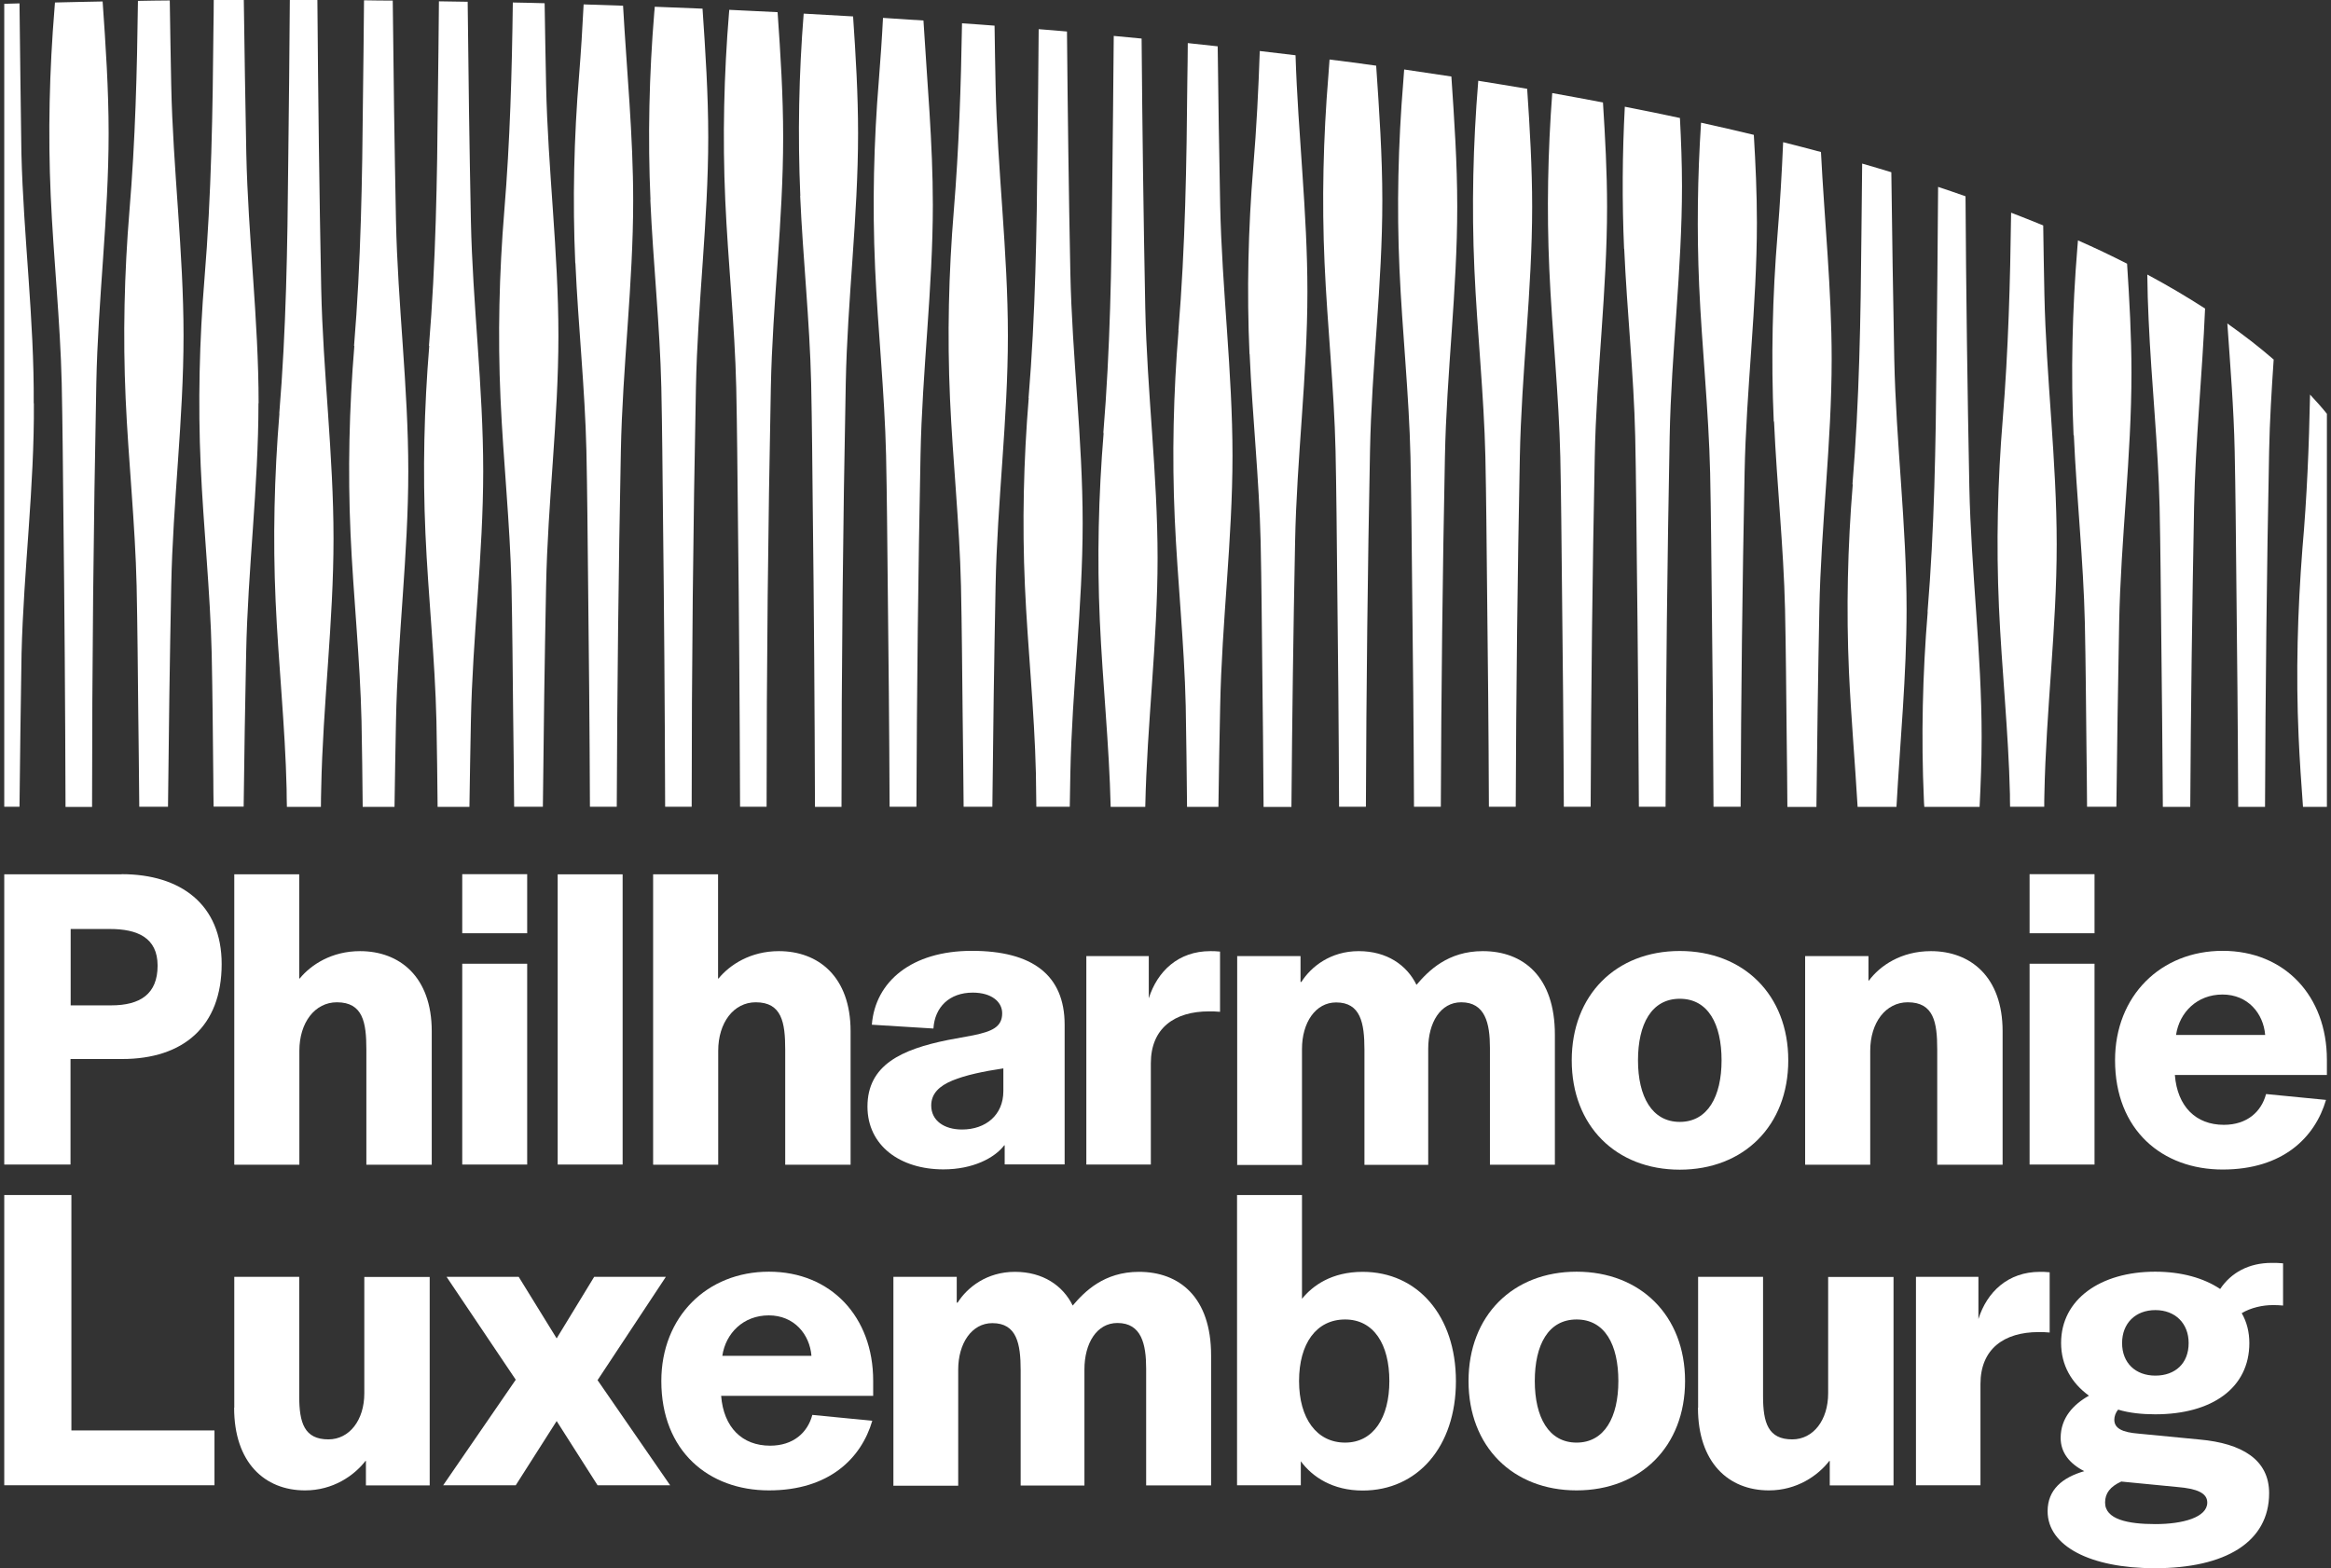 <?xml version="1.0" encoding="UTF-8"?>
<svg id="a" data-name="Philharmonie Luxembourg" xmlns="http://www.w3.org/2000/svg" width="159" height="107" viewBox="0 0 159 107">
  <rect x="0" y="0" width="159" height="107" fill="#333333" stroke="none"/>
  <g>
    <path d="m.29,101.33v-19.8h4.58v16.06h9.76v3.74H.29Z" style="fill: #fff; stroke-width: 0px;"/>
    <path d="m15.98,96.03v-8.92h4.43v8.15c0,1.81.35,2.94,1.99,2.94,1.44,0,2.45-1.32,2.45-3.14v-7.94h4.46v14.22h-4.35v-1.67h-.03c-.78,1.01-2.22,2.01-4.12,2.01-2.76,0-4.84-1.9-4.84-5.64Z" style="fill: #fff; stroke-width: 0px;"/>
    <path d="m30.23,101.33l4.95-7.2-4.72-7.02h4.92l2.59,4.2,2.56-4.2h4.89l-4.66,7.05,4.95,7.17h-4.95l-2.79-4.38-2.79,4.38h-4.95Z" style="fill: #fff; stroke-width: 0px;"/>
    <path d="m59.55,95.23h-10.36c.17,2.16,1.44,3.4,3.34,3.4,1.58,0,2.56-.89,2.88-2.1l4.09.4c-.75,2.56-2.94,4.75-7.05,4.75s-7.34-2.68-7.34-7.46c0-4.38,3.11-7.46,7.34-7.46s7.11,3.08,7.11,7.43v1.04Zm-4.2-2.73c-.12-1.47-1.18-2.76-2.91-2.76s-2.94,1.21-3.17,2.76h6.07Z" style="fill: #fff; stroke-width: 0px;"/>
    <path d="m60.94,101.33v-14.22h4.32v1.76h.06c.66-1.04,1.99-2.1,3.91-2.1s3.28.95,3.94,2.3c.81-.95,2.13-2.3,4.52-2.3,2.76,0,4.92,1.73,4.92,5.7v8.87h-4.43v-7.97c0-1.67-.32-3.11-1.96-3.11-1.41,0-2.25,1.38-2.25,3.17v7.92h-4.35v-7.86c0-1.81-.26-3.22-1.93-3.22-1.41,0-2.33,1.38-2.33,3.17v7.92h-4.43Z" style="fill: #fff; stroke-width: 0px;"/>
    <path d="m88.73,99.66v1.67h-4.35v-19.8h4.43v7.08c.72-.89,2.01-1.84,4.14-1.84,3.74,0,6.36,2.99,6.36,7.46s-2.62,7.46-6.36,7.46c-2.04,0-3.43-.92-4.23-2.01Zm6.04-5.44c0-2.5-1.06-4.2-3.02-4.2s-3.14,1.64-3.14,4.2,1.21,4.2,3.14,4.2,3.02-1.7,3.02-4.2Z" style="fill: #fff; stroke-width: 0px;"/>
    <path d="m100.17,94.22c0-4.46,3.02-7.46,7.37-7.46s7.4,2.99,7.4,7.46-3.05,7.46-7.4,7.46-7.37-2.99-7.37-7.46Zm10.22,0c0-2.48-.92-4.2-2.85-4.2s-2.85,1.73-2.85,4.2.95,4.2,2.85,4.2,2.85-1.73,2.85-4.2Z" style="fill: #fff; stroke-width: 0px;"/>
    <path d="m115.83,96.03v-8.92h4.43v8.15c0,1.81.35,2.94,1.99,2.94,1.44,0,2.45-1.32,2.45-3.14v-7.94h4.46v14.22h-4.35v-1.67h-.03c-.78,1.01-2.22,2.01-4.12,2.01-2.76,0-4.84-1.9-4.84-5.64Z" style="fill: #fff; stroke-width: 0px;"/>
    <path d="m139.81,86.79v4.12c-.32-.03-.49-.03-.75-.03-2.36,0-3.97,1.15-3.97,3.54v6.91h-4.4v-14.22h4.26v2.88c.58-1.84,2.01-3.22,4.2-3.22.2,0,.37,0,.66.03Z" style="fill: #fff; stroke-width: 0px;"/>
    <path d="m155.73,86.19v2.88c-.26-.03-.49-.03-.72-.03-.66,0-1.47.17-2.1.55.35.6.52,1.3.52,2.04,0,3.05-2.53,4.86-6.42,4.86-.89,0-1.78-.09-2.53-.32-.17.2-.26.46-.26.69,0,.58.52.86,1.67.95l4.14.4c2.91.26,4.75,1.38,4.75,3.66,0,3.34-2.99,5.12-7.8,5.12-4.38,0-7.31-1.5-7.31-3.89,0-1.47,1.01-2.3,2.5-2.73-1.01-.52-1.61-1.27-1.61-2.27,0-1.38.89-2.3,1.93-2.88-1.18-.86-1.9-2.07-1.9-3.6,0-2.97,2.68-4.86,6.42-4.86,1.78,0,3.31.43,4.43,1.18.75-1.12,1.96-1.78,3.51-1.78.26,0,.52,0,.78.03Zm-11.02,14.88c-.78.35-1.12.81-1.12,1.44,0,1.15,1.55,1.47,3.43,1.47s3.54-.46,3.54-1.47c0-.66-.72-.95-2.04-1.06l-3.8-.37Zm4.58-9.44c0-1.35-.92-2.25-2.27-2.25s-2.27.89-2.27,2.25.92,2.22,2.27,2.22,2.27-.83,2.27-2.22Z" style="fill: #fff; stroke-width: 0px;"/>
  </g>
  <g>
    <path d="m44.55,79.45v-19.8h4.43v7.11h.03c.78-.95,2.19-1.87,4.12-1.87,2.68,0,4.89,1.73,4.89,5.47v9.1h-4.46v-7.86c0-1.84-.23-3.22-2.01-3.22-1.5,0-2.56,1.38-2.56,3.31v7.77h-4.43Z" style="fill: #fff; stroke-width: 0px;"/>
    <path d="m8.3,59.64c4.03,0,6.82,2.07,6.82,6.13,0,4.26-2.62,6.48-6.79,6.48h-3.52v7.2H.29v-19.8h8.01Zm-.72,8.95c1.99,0,3.17-.78,3.17-2.71s-1.41-2.5-3.25-2.5h-2.68v5.21h2.77Z" style="fill: #fff; stroke-width: 0px;"/>
    <path d="m15.98,79.45v-19.8h4.43v7.11h.03c.78-.95,2.19-1.87,4.12-1.87,2.68,0,4.89,1.73,4.89,5.47v9.1h-4.46v-7.86c0-1.84-.23-3.22-2.01-3.22-1.5,0-2.56,1.38-2.56,3.31v7.77h-4.43Z" style="fill: #fff; stroke-width: 0px;"/>
    <path d="m38.04,79.45v-19.8h4.43v19.8h-4.43Z" style="fill: #fff; stroke-width: 0px;"/>
    <path d="m59.17,75.5c0-2.85,2.33-3.91,5.5-4.55l1.73-.32c1.24-.26,1.96-.55,1.96-1.5,0-.78-.72-1.41-2.01-1.41-1.58,0-2.59.98-2.68,2.45l-4.2-.26c.23-2.94,2.71-5.04,6.82-5.04s6.33,1.64,6.33,5.04v9.53h-4.09v-1.3h-.03c-.66.86-2.13,1.64-4.15,1.64-2.94,0-5.18-1.61-5.18-4.29Zm9.27-1.06v-1.55c-1.35.2-2.59.46-3.48.83-.89.37-1.44.89-1.44,1.7,0,1.04.89,1.64,2.1,1.64,1.61,0,2.82-.98,2.82-2.62Z" style="fill: #fff; stroke-width: 0px;"/>
    <path d="m83.22,64.91v4.12c-.32-.03-.49-.03-.75-.03-2.36,0-3.97,1.15-3.97,3.54v6.91h-4.4v-14.22h4.26v2.88c.58-1.84,2.01-3.22,4.2-3.22.2,0,.37,0,.66.03Z" style="fill: #fff; stroke-width: 0px;"/>
    <path d="m84.39,79.45v-14.22h4.32v1.76h.06c.66-1.04,1.99-2.1,3.91-2.1s3.28.95,3.94,2.3c.81-.95,2.13-2.3,4.52-2.3,2.76,0,4.92,1.73,4.92,5.7v8.87h-4.43v-7.97c0-1.67-.32-3.11-1.96-3.11-1.41,0-2.25,1.38-2.25,3.17v7.92h-4.35v-7.86c0-1.81-.26-3.22-1.93-3.22-1.41,0-2.33,1.38-2.33,3.17v7.92h-4.43Z" style="fill: #fff; stroke-width: 0px;"/>
    <path d="m107.21,72.34c0-4.46,3.02-7.46,7.37-7.46s7.4,2.99,7.4,7.46-3.05,7.46-7.4,7.46-7.37-2.99-7.37-7.46Zm10.22,0c0-2.48-.92-4.2-2.85-4.2s-2.85,1.73-2.85,4.2.95,4.2,2.85,4.2,2.85-1.73,2.85-4.2Z" style="fill: #fff; stroke-width: 0px;"/>
    <path d="m123.13,79.45v-14.22h4.32v1.67h.03c.75-1.01,2.19-2.01,4.23-2.01,2.68,0,4.89,1.73,4.89,5.47v9.1h-4.46v-7.86c0-1.84-.23-3.22-2.01-3.22-1.5,0-2.56,1.38-2.56,3.31v7.77h-4.43Z" style="fill: #fff; stroke-width: 0px;"/>
    <g>
      <rect x="138.44" y="59.64" width="4.43" height="4.03" style="fill: #fff; stroke-width: 0px;"/>
      <rect x="138.44" y="65.75" width="4.43" height="13.7" style="fill: #fff; stroke-width: 0px;"/>
    </g>
    <path d="m158.71,73.34h-10.36c.17,2.16,1.44,3.4,3.34,3.4,1.58,0,2.56-.89,2.88-2.1l4.09.4c-.75,2.56-2.94,4.75-7.05,4.75s-7.34-2.68-7.34-7.46c0-4.38,3.11-7.46,7.34-7.46s7.11,3.08,7.11,7.43v1.04Zm-4.2-2.73c-.12-1.47-1.18-2.76-2.91-2.76s-2.94,1.21-3.17,2.76h6.07Z" style="fill: #fff; stroke-width: 0px;"/>
    <g>
      <rect x="31.53" y="59.64" width="4.43" height="4.03" style="fill: #fff; stroke-width: 0px;"/>
      <rect x="31.53" y="65.75" width="4.43" height="13.7" style="fill: #fff; stroke-width: 0px;"/>
    </g>
  </g>
  <path d="m156.79,50.23c.07,1.61.18,3.22.3,4.82h1.63v-26.82c-.36-.45-.75-.88-1.15-1.31-.07,3.51-.21,7.01-.52,10.51-.33,4.26-.45,8.53-.26,12.8Z" style="fill: #fff; stroke-width: 0px;"/>
  <path d="m152.54,39.3c.06,5.24.11,10.5.13,15.75h1.83c.03-8.1.12-16.2.28-24.28.04-2.08.17-4.16.31-6.24-.98-.85-2.04-1.67-3.16-2.46.2,2.9.44,5.8.5,8.7.06,2.84.08,5.69.11,8.53Z" style="fill: #fff; stroke-width: 0px;"/>
  <path d="m147.31,34.62c.06,2.84.08,5.69.11,8.53.05,3.96.08,7.93.11,11.9h1.87c.04-6.82.13-13.63.26-20.43.09-4.52.56-9.04.75-13.57-1.24-.8-2.56-1.58-3.94-2.32.01,1.03.04,2.06.09,3.09.19,4.27.65,8.53.75,12.8Z" style="fill: #fff; stroke-width: 0px;"/>
  <path d="m141.46,29.7c.19,4.27.65,8.53.75,12.8.06,2.84.08,5.69.11,8.53.02,1.34.03,2.67.04,4.01h2c.05-4.18.11-8.37.19-12.55.11-5.69.84-11.37.84-17.07,0-2.48-.14-4.95-.3-7.43-1.08-.55-2.19-1.08-3.35-1.59-.01.16-.02.32-.04.49-.35,4.26-.45,8.53-.26,12.8Z" style="fill: #fff; stroke-width: 0px;"/>
  <path d="m136.35,41.4c.19,4.27.65,8.53.75,12.8,0,.28,0,.56.01.84h2.33c0-.28,0-.56.01-.84.11-5.69.84-11.37.84-17.07,0-5.7-.72-11.38-.84-17.07-.03-1.56-.06-3.12-.08-4.68-.72-.3-1.45-.58-2.19-.87-.06,4.7-.19,9.39-.57,14.08-.35,4.26-.45,8.53-.26,12.8Z" style="fill: #fff; stroke-width: 0px;"/>
  <path d="m131.49,41.75c-.35,4.26-.45,8.53-.26,12.8,0,.17.02.33.03.5h3.77c.08-1.59.14-3.18.14-4.77,0-5.7-.72-11.38-.84-17.07-.13-6.6-.22-13.21-.26-19.82-.62-.22-1.24-.43-1.87-.64-.03,3.98-.06,7.95-.11,11.92-.05,5.7-.14,11.38-.61,17.07Z" style="fill: #fff; stroke-width: 0px;"/>
  <path d="m126.38,33.03c-.35,4.26-.45,8.53-.26,12.8.14,3.07.41,6.14.59,9.22h2.65c.25-4.49.69-8.98.69-13.48,0-5.7-.72-11.38-.84-17.07-.08-4.25-.15-8.5-.2-12.75-.66-.2-1.32-.4-1.99-.59-.02,1.6-.03,3.21-.05,4.81-.05,5.7-.14,11.38-.61,17.07Z" style="fill: #fff; stroke-width: 0px;"/>
  <path d="m121.01,28.77c.19,4.27.65,8.53.75,12.8.06,2.84.08,5.69.11,8.53.02,1.65.04,3.3.05,4.95h1.98c.05-4.5.11-8.99.2-13.48.11-5.69.84-11.37.84-17.07,0-4.72-.49-9.42-.73-14.13-.85-.23-1.71-.45-2.58-.67-.09,2.09-.21,4.18-.38,6.26-.35,4.26-.45,8.53-.26,12.8Z" style="fill: #fff; stroke-width: 0px;"/>
  <path d="m115.9,19.46c.19,4.27.65,8.53.75,12.8.06,2.84.08,5.69.11,8.53.06,4.74.1,9.5.12,14.25h1.85c.03-7.6.12-15.2.27-22.78.11-5.69.84-11.37.84-17.07,0-2-.09-4-.21-5.99-1.19-.29-2.39-.56-3.6-.83-.24,3.69-.29,7.39-.13,11.09Z" style="fill: #fff; stroke-width: 0px;"/>
  <path d="m110.79,16.98c.19,4.27.65,8.53.75,12.8.06,2.84.08,5.69.11,8.53.07,5.57.11,11.15.14,16.73h1.82c.02-8.43.12-16.86.28-25.27.11-5.69.84-11.37.84-17.07,0-1.55-.06-3.1-.14-4.65-1.24-.27-2.49-.52-3.76-.77-.17,3.23-.19,6.46-.05,9.69Z" style="fill: #fff; stroke-width: 0px;"/>
  <path d="m105.68,18.37c.19,4.27.65,8.53.75,12.8.06,2.84.08,5.69.11,8.53.06,5.11.11,10.22.13,15.34h1.83c.03-7.96.12-15.93.28-23.87.11-5.69.84-11.37.84-17.07,0-2.37-.13-4.74-.28-7.11-1.15-.22-2.3-.43-3.46-.64-.3,4-.38,8.01-.2,12.01Z" style="fill: #fff; stroke-width: 0px;"/>
  <path d="m100.57,18.37c.19,4.27.65,8.53.75,12.8.06,2.84.08,5.69.11,8.53.06,5.11.11,10.22.13,15.34h1.83c.03-7.96.12-15.93.28-23.87.11-5.69.84-11.37.84-17.07,0-2.68-.16-5.37-.34-8.04-1.11-.19-2.22-.37-3.34-.55,0,.02,0,.04,0,.06-.35,4.26-.45,8.53-.26,12.8Z" style="fill: #fff; stroke-width: 0px;"/>
  <path d="m95.46,18.37c.19,4.27.65,8.53.75,12.8.06,2.84.08,5.69.11,8.53.06,5.11.11,10.22.13,15.34h1.83c.03-7.96.12-15.93.28-23.87.11-5.69.84-11.37.84-17.07,0-2.96-.2-5.92-.4-8.88-1.07-.16-2.15-.32-3.22-.48-.02.27-.04.55-.06.82-.35,4.26-.45,8.53-.26,12.8Z" style="fill: #fff; stroke-width: 0px;"/>
  <path d="m90.35,17.96c.19,4.27.65,8.53.75,12.8.06,2.84.08,5.69.11,8.53.06,5.24.11,10.5.13,15.75h1.83c.03-8.1.12-16.2.28-24.28.11-5.69.84-11.37.84-17.07,0-3.08-.21-6.14-.42-9.21-1.06-.15-2.12-.29-3.18-.42-.03.37-.05.73-.08,1.1-.35,4.26-.45,8.53-.26,12.8Z" style="fill: #fff; stroke-width: 0px;"/>
  <path d="m85.24,24.16c.19,4.27.65,8.53.75,12.8.06,2.84.08,5.69.11,8.53.04,3.18.07,6.37.09,9.56h1.9c.05-6.03.13-12.07.25-18.09.11-5.69.84-11.37.84-17.07,0-5.38-.64-10.75-.81-16.12-.81-.1-1.63-.19-2.44-.29-.09,2.63-.22,5.25-.44,7.87-.35,4.26-.45,8.53-.26,12.8Z" style="fill: #fff; stroke-width: 0px;"/>
  <path d="m80.39,22.56c-.35,4.26-.45,8.53-.26,12.8.19,4.27.65,8.53.75,12.8.04,2.3.07,4.6.09,6.89h2.14c.03-2.3.07-4.6.12-6.89.11-5.69.84-11.37.84-17.07,0-5.7-.72-11.38-.84-17.07-.07-3.62-.13-7.24-.17-10.86-.68-.07-1.36-.15-2.04-.22,0,.85-.02,1.7-.03,2.54-.05,5.7-.14,11.38-.61,17.07Z" style="fill: #fff; stroke-width: 0px;"/>
  <path d="m75.28,29.54c-.35,4.26-.45,8.53-.26,12.8.19,4.24.64,8.47.74,12.71h2.36c.12-5.66.84-11.31.84-16.97,0-5.7-.72-11.38-.84-17.07-.12-6.12-.2-12.25-.25-18.38-.63-.06-1.26-.12-1.9-.18-.03,3.34-.06,6.69-.1,10.02-.05,5.7-.14,11.38-.61,17.07Z" style="fill: #fff; stroke-width: 0px;"/>
  <path d="m70.17,27.16c-.35,4.26-.45,8.53-.26,12.8.19,4.27.65,8.53.75,12.8.01.76.02,1.52.03,2.28h2.28c.01-.76.03-1.52.04-2.28.11-5.69.84-11.37.84-17.07,0-5.7-.72-11.38-.84-17.07-.11-5.48-.18-10.97-.23-16.47-.64-.06-1.29-.11-1.93-.16-.02,2.7-.05,5.4-.08,8.09-.05,5.7-.14,11.38-.61,17.07Z" style="fill: #fff; stroke-width: 0px;"/>
  <path d="m64.8,27.18c.19,4.27.65,8.53.75,12.8.06,2.84.08,5.69.11,8.53.03,2.18.05,4.35.07,6.53h1.96c.05-5.03.12-10.05.22-15.07.11-5.69.84-11.37.84-17.07,0-5.7-.72-11.38-.84-17.07-.03-1.36-.05-2.72-.07-4.08-.74-.06-1.48-.11-2.22-.16-.07,4.26-.21,8.52-.56,12.78-.35,4.26-.45,8.53-.26,12.8Z" style="fill: #fff; stroke-width: 0px;"/>
  <path d="m59.69,18.25c.19,4.27.65,8.53.75,12.8.06,2.84.08,5.69.11,8.53.06,5.15.11,10.3.13,15.46h1.83c.03-8,.12-16.01.28-24,.11-5.69.84-11.37.84-17.07,0-4.2-.39-8.38-.64-12.57-.92-.06-1.84-.12-2.76-.18-.07,1.4-.17,2.81-.28,4.21-.35,4.26-.45,8.53-.26,12.8Z" style="fill: #fff; stroke-width: 0px;"/>
  <path d="m54.58,13.36c.19,4.27.65,8.53.75,12.8.06,2.84.08,5.69.11,8.53.08,6.78.13,13.57.15,20.36h1.81c0-9.64.1-19.27.29-28.89.11-5.69.84-11.37.84-17.07,0-2.66-.16-5.32-.34-7.97-1.13-.07-2.26-.13-3.37-.19-.33,4.13-.41,8.28-.23,12.43Z" style="fill: #fff; stroke-width: 0px;"/>
  <path d="m49.47,13.64c.19,4.27.65,8.53.75,12.8.06,2.84.08,5.69.11,8.53.08,6.68.13,13.38.15,20.07h1.81c0-9.54.1-19.08.29-28.6.11-5.69.84-11.37.84-17.07,0-2.85-.18-5.7-.38-8.54-1.11-.06-2.21-.11-3.3-.16,0,.05,0,.11-.01.16-.35,4.26-.45,8.53-.26,12.8Z" style="fill: #fff; stroke-width: 0px;"/>
  <path d="m44.36,13.64c.19,4.27.65,8.53.75,12.8.06,2.84.08,5.69.11,8.53.08,6.68.13,13.38.15,20.07h1.81c0-9.54.1-19.08.29-28.6.11-5.69.84-11.37.84-17.07,0-2.93-.19-5.85-.39-8.78-1.1-.05-2.19-.09-3.26-.13,0,.12-.02.25-.03.37-.35,4.26-.45,8.53-.26,12.8Z" style="fill: #fff; stroke-width: 0px;"/>
  <path d="m39.25,17.96c.19,4.27.65,8.53.75,12.8.06,2.84.08,5.69.11,8.53.06,5.24.11,10.5.13,15.75h1.83c.03-8.1.12-16.2.28-24.28.11-5.69.84-11.37.84-17.07,0-4.44-.44-8.87-.69-13.3-.9-.03-1.8-.06-2.69-.09-.08,1.62-.18,3.23-.31,4.85-.35,4.26-.45,8.53-.26,12.8Z" style="fill: #fff; stroke-width: 0px;"/>
  <path d="m34.14,27.18c.19,4.27.65,8.53.75,12.8.06,2.84.08,5.69.11,8.53.03,2.18.05,4.35.07,6.53h1.96c.05-5.03.12-10.05.22-15.07.11-5.69.84-11.37.84-17.07,0-5.7-.72-11.38-.84-17.07-.04-1.87-.07-3.74-.1-5.61-.73-.02-1.46-.04-2.17-.05-.06,4.74-.19,9.47-.58,14.2-.35,4.26-.45,8.53-.26,12.8Z" style="fill: #fff; stroke-width: 0px;"/>
  <path d="m29.28,23.6c-.35,4.26-.45,8.53-.26,12.8.19,4.27.65,8.53.75,12.8.04,1.95.06,3.9.08,5.85h2.17c.03-1.95.06-3.9.1-5.85.11-5.69.84-11.37.84-17.07,0-5.7-.72-11.38-.84-17.07-.1-4.98-.17-9.96-.22-14.94-.66-.01-1.31-.02-1.96-.03-.02,2.15-.04,4.3-.07,6.44-.05,5.7-.14,11.38-.61,17.07Z" style="fill: #fff; stroke-width: 0px;"/>
  <path d="m24.17,23.6c-.35,4.26-.45,8.53-.26,12.8.19,4.27.65,8.53.75,12.8.04,1.95.06,3.9.08,5.85h2.17c.03-1.95.06-3.9.1-5.85.11-5.69.84-11.37.84-17.07s-.72-11.38-.84-17.07c-.1-5-.17-10.01-.22-15.02-.66,0-1.31-.01-1.96-.02-.02,2.17-.04,4.34-.07,6.51-.05,5.7-.14,11.38-.61,17.07Z" style="fill: #fff; stroke-width: 0px;"/>
  <path d="m19.06,28.21c-.35,4.26-.45,8.53-.26,12.8.19,4.27.65,8.53.75,12.8,0,.41.01.83.02,1.24h2.32c0-.41.01-.83.02-1.24.11-5.69.84-11.37.84-17.07,0-5.7-.72-11.38-.84-17.07-.13-6.55-.21-13.11-.26-19.67-.64,0-1.26,0-1.88,0-.03,3.72-.06,7.43-.11,11.14-.05,5.7-.14,11.38-.61,17.07Z" style="fill: #fff; stroke-width: 0px;"/>
  <path d="m17.64,27.52c0-5.7-.72-11.38-.84-17.07-.07-3.48-.12-6.97-.17-10.45-.7,0-1.39,0-2.05,0,0,.64-.01,1.28-.02,1.91-.05,5.7-.14,11.38-.61,17.07-.35,4.26-.45,8.53-.26,12.8.19,4.27.65,8.53.75,12.8.06,2.84.08,5.69.11,8.53,0,.64.01,1.28.02,1.92h2.05c.04-3.49.1-6.97.17-10.46.11-5.69.84-11.37.84-17.07Z" style="fill: #fff; stroke-width: 0px;"/>
  <path d="m12.52,22.91c0-5.7-.72-11.38-.84-17.07-.04-1.94-.07-3.87-.1-5.81-.76,0-1.48.02-2.17.03-.06,4.78-.18,9.55-.58,14.32-.35,4.26-.45,8.53-.26,12.8.19,4.27.65,8.53.75,12.8.06,2.84.08,5.69.11,8.53.03,2.18.05,4.35.07,6.53h1.96c.05-5.03.12-10.05.22-15.07.11-5.69.84-11.37.84-17.07Z" style="fill: #fff; stroke-width: 0px;"/>
  <path d="m7.41,9.09c0-3-.2-5.99-.41-8.99-1.24.02-2.33.05-3.25.07-.01.13-.02.26-.03.39-.35,4.26-.45,8.53-.26,12.8.19,4.27.65,8.53.75,12.8.06,2.84.08,5.69.11,8.53.08,6.78.13,13.57.15,20.36h1.81c0-9.64.1-19.27.29-28.89.11-5.69.84-11.37.84-17.07Z" style="fill: #fff; stroke-width: 0px;"/>
  <path d="m2.3,27.52c.04-5.7-.7-11.38-.84-17.07-.05-3.41-.09-6.81-.13-10.22-.68.02-1.04.03-1.04.03v54.78h1.04c.04-3.49.08-6.97.14-10.46.14-5.69.88-11.37.84-17.07Z" style="fill: #fff; stroke-width: 0px;"/>
</svg>